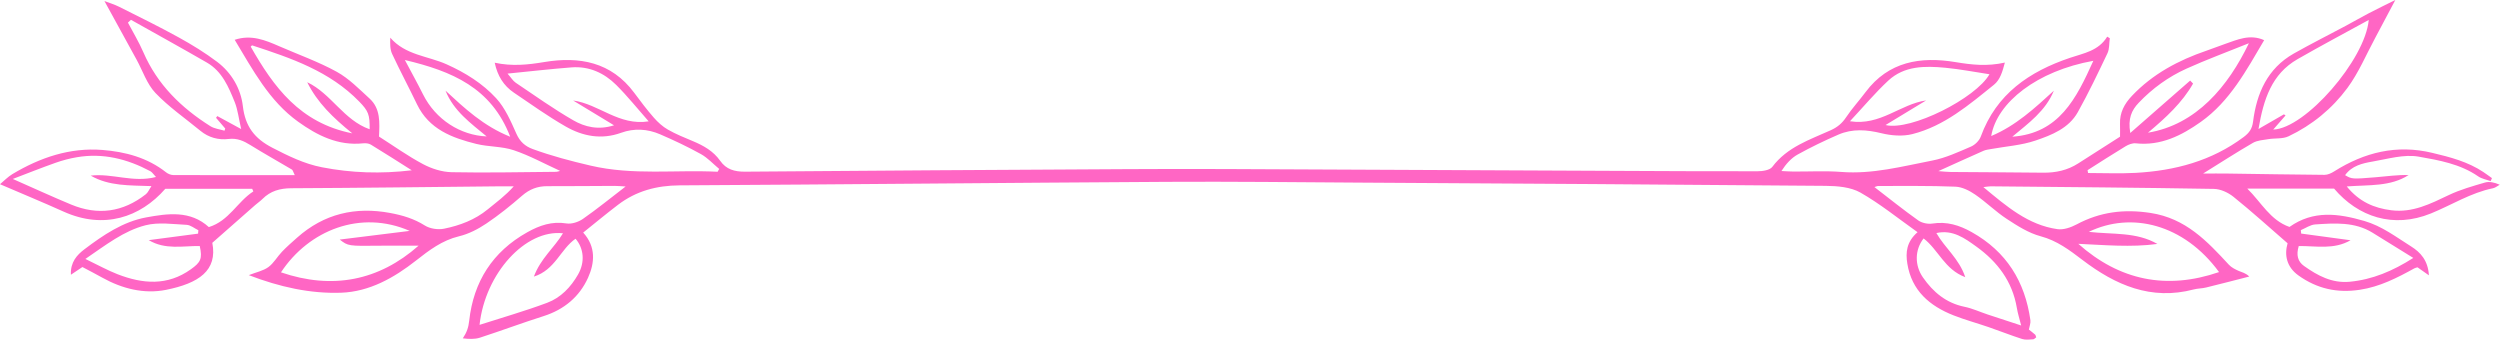 <?xml version="1.0" encoding="UTF-8" standalone="no"?><svg xmlns="http://www.w3.org/2000/svg" xmlns:xlink="http://www.w3.org/1999/xlink" fill="#000000" height="56.6" preserveAspectRatio="xMidYMid meet" version="1" viewBox="0.0 -0.0 416.1 56.6" width="416.1" zoomAndPan="magnify"><g id="change1_1"><path d="M 67.387 9.988 C 68.52 12.125 69.5 13.887 70.398 15.688 C 72.516 19.934 76.66 22.523 81 22.707 C 78.355 20.508 75.508 18.484 74.152 15.09 C 77.332 18.031 80.473 20.977 84.918 22.762 C 81.777 14.586 75.223 11.844 67.387 9.988 Z M 348.414 10.121 C 339.066 11.797 332.371 17.039 331.418 22.641 C 335.516 20.922 338.66 18.004 341.844 15.094 C 340.461 18.492 337.578 20.539 334.926 22.754 C 342.715 22.203 345.582 16.406 348.414 10.121 Z M 51.133 13.684 C 55.129 15.57 57.188 19.992 61.527 21.516 C 61.555 19.07 61.309 18.473 59.797 16.914 C 54.883 11.852 48.453 9.668 41.988 7.559 C 41.926 7.535 41.801 7.699 41.727 7.762 C 45.535 14.449 49.906 20.469 58.637 22.195 C 55.414 19.586 52.805 17.07 51.133 13.684 Z M 354.562 22.133 C 358.141 19 361.34 16.207 364.531 13.41 C 364.691 13.578 364.852 13.742 365.016 13.91 C 363.207 17.074 360.555 19.535 357.508 22.086 C 365.551 20.75 370.848 14.398 374.305 7.195 C 370.641 8.676 367.227 9.93 363.918 11.426 C 360.914 12.781 358.258 14.703 355.965 17.109 C 354.789 18.344 354.148 19.715 354.562 22.133 Z M 382.605 40.949 C 382.145 42.445 382.449 43.535 383.473 44.262 C 385.738 45.871 388.137 47.172 391.082 46.895 C 394.867 46.535 398.242 45.113 401.668 42.93 C 399.281 41.449 397.086 40.094 394.895 38.738 C 391.91 36.895 388.605 37.141 385.34 37.355 C 384.523 37.41 383.746 37.973 382.953 38.301 C 382.973 38.492 382.988 38.684 383.008 38.875 C 385.746 39.246 388.484 39.617 391.227 39.988 C 388.445 41.59 385.539 40.926 382.605 40.949 Z M 14.211 43.098 C 16.285 44.094 17.887 44.992 19.578 45.648 C 23.746 47.258 27.855 47.621 31.773 44.816 C 33.391 43.66 33.719 43.074 33.246 40.949 C 30.438 40.91 27.527 41.621 24.754 39.969 C 27.492 39.605 30.23 39.246 32.969 38.887 C 32.984 38.699 33 38.508 33.016 38.32 C 32.363 38.008 31.723 37.453 31.059 37.422 C 28.781 37.312 26.379 36.945 24.23 37.492 C 20.598 38.418 17.602 40.785 14.211 43.098 Z M 313.828 20.812 C 318.027 21.832 328.859 16.355 331.129 12.359 C 328.699 11.992 326.254 11.512 323.781 11.277 C 320.402 10.961 316.957 10.926 314.27 13.43 C 312.07 15.48 310.125 17.805 307.906 20.18 C 312.977 20.973 316.266 17.332 320.582 16.715 C 318.414 18.027 316.25 19.344 313.828 20.812 Z M 107.965 20.199 C 106.094 18.082 104.441 16.004 102.57 14.145 C 100.555 12.137 98.043 10.992 95.125 11.215 C 91.676 11.48 88.234 11.879 84.473 12.25 C 85.059 12.914 85.371 13.457 85.836 13.77 C 89 15.898 92.113 18.121 95.414 20.02 C 97.34 21.129 99.578 21.688 102.199 20.855 C 99.742 19.367 97.566 18.047 95.391 16.727 C 99.695 17.316 102.992 20.98 107.965 20.199 Z M 68.191 38.43 C 60.031 34.875 51.418 38.285 46.766 45.328 C 55.316 48.254 63.051 46.734 69.668 40.891 C 67.684 40.891 65.504 40.871 63.328 40.895 C 57.957 40.957 57.957 40.965 56.543 39.875 C 60.598 39.371 64.281 38.914 68.191 38.43 Z M 347.656 38.59 C 351.684 39.051 355.574 38.578 359.074 40.602 C 354.672 41.199 350.25 40.773 345.914 40.582 C 352.797 46.695 360.617 48.281 369.34 45.285 C 363.461 37.266 354.73 35.176 347.656 38.59 Z M 15.098 29.23 C 18.688 28.805 22.16 30.453 25.961 29.457 C 25.535 29.012 25.328 28.66 25.023 28.496 C 21.188 26.453 17.137 25.422 12.777 26.172 C 11.582 26.375 10.395 26.688 9.25 27.094 C 6.844 27.945 4.473 28.891 2.129 29.785 C 5.52 31.277 8.648 32.719 11.832 34.043 C 16.285 35.895 20.465 35.32 24.27 32.332 C 24.629 32.051 24.816 31.555 25.207 30.977 C 21.555 30.84 18.137 30.996 15.098 29.23 Z M 380.137 19.031 C 380.223 19.09 380.316 19.152 380.406 19.215 C 379.746 19.969 379.09 20.727 378.355 21.566 C 383.684 21.402 393.668 9.934 394.254 3.32 C 390.23 5.527 386.281 7.621 382.402 9.848 C 378.102 12.316 376.75 16.508 375.902 21.469 C 377.547 20.52 378.84 19.773 380.137 19.031 Z M 40.141 21.48 C 39.715 19.641 39.574 18.258 39.078 17.02 C 38.051 14.473 36.969 11.875 34.426 10.41 C 30.242 7.996 26.008 5.664 21.797 3.297 C 21.629 3.453 21.461 3.609 21.293 3.766 C 22.156 5.406 23.129 7.004 23.863 8.703 C 26.195 14.078 30.164 17.945 35.02 21.004 C 35.691 21.426 36.578 21.512 37.367 21.754 C 37.406 21.633 37.449 21.516 37.488 21.395 C 36.977 20.797 36.465 20.203 35.957 19.609 C 36.027 19.516 36.098 19.418 36.168 19.32 C 37.328 19.953 38.484 20.582 40.141 21.48 Z M 320.164 39.684 C 318.695 41.559 318.645 44.148 320.051 46.168 C 321.75 48.613 323.906 50.434 326.957 51.059 C 328.285 51.328 329.547 51.922 330.848 52.352 C 332.613 52.938 334.387 53.512 336.402 54.172 C 336.105 52.988 335.828 52.133 335.684 51.25 C 334.945 46.836 332.449 43.559 328.934 41.035 C 327.027 39.668 325.035 38.18 322.289 38.789 C 323.73 41.301 326.074 43.047 327.098 46.129 C 323.656 44.852 322.637 41.582 320.164 39.684 Z M 93.703 38.828 C 87.453 38.133 80.75 45.516 79.816 54.07 C 83.605 52.852 87.395 51.77 91.074 50.395 C 93.336 49.551 95.016 47.781 96.215 45.68 C 97.387 43.629 97.184 41.355 95.797 39.734 C 93.309 41.438 92.406 44.93 88.859 46.035 C 89.973 43.027 92.254 41.227 93.703 38.828 Z M 319.156 38.645 C 315.898 36.34 312.93 33.918 309.645 32.051 C 308.023 31.133 305.82 30.953 303.879 30.934 C 278.043 30.703 252.203 30.551 226.367 30.395 C 215.672 30.328 204.973 30.203 194.273 30.266 C 167.215 30.422 140.156 30.703 113.098 30.852 C 109.277 30.875 105.871 31.793 102.852 34.094 C 100.914 35.57 99.039 37.129 97.066 38.711 C 99.223 41.086 98.984 43.762 97.875 46.223 C 96.441 49.398 93.887 51.531 90.477 52.613 C 86.922 53.742 83.422 55.051 79.875 56.203 C 79.016 56.48 78.055 56.434 77.031 56.312 C 77.699 55.309 77.973 54.504 78.098 53.355 C 78.812 46.906 81.965 41.902 87.75 38.664 C 89.816 37.508 91.855 36.801 94.285 37.188 C 95.145 37.324 96.27 36.957 97.012 36.441 C 99.367 34.801 101.602 32.977 104.129 31.039 C 103.402 31 102.852 30.941 102.297 30.941 C 98.551 30.953 94.805 30.996 91.059 30.988 C 89.453 30.988 88.141 31.492 86.902 32.566 C 85.004 34.219 83.027 35.809 80.941 37.211 C 79.566 38.133 78.004 38.945 76.41 39.324 C 73.59 40 71.43 41.648 69.242 43.367 C 65.578 46.246 61.492 48.543 56.816 48.719 C 51.633 48.906 46.535 47.766 41.406 45.793 C 42.676 45.297 43.82 45.074 44.676 44.449 C 45.57 43.793 46.148 42.715 46.938 41.895 C 47.73 41.066 48.598 40.312 49.453 39.551 C 53.934 35.574 59.141 34.359 64.969 35.453 C 67.008 35.832 68.918 36.402 70.715 37.535 C 71.574 38.074 72.914 38.27 73.922 38.062 C 76.543 37.527 79.051 36.59 81.18 34.844 C 82.625 33.66 84.141 32.559 85.508 31.012 C 84.703 31.012 83.902 31.004 83.098 31.012 C 71.555 31.129 60.012 31.273 48.469 31.332 C 46.594 31.344 45.023 31.781 43.699 33.105 C 43.324 33.484 42.871 33.781 42.469 34.137 C 40.133 36.188 37.801 38.242 35.336 40.414 C 36.238 45.051 33.062 47.156 27.617 48.246 C 23.996 48.969 20.332 48.059 17.016 46.207 C 15.953 45.609 14.863 45.055 13.715 44.445 C 13.152 44.82 12.574 45.211 11.801 45.727 C 11.699 43.637 12.805 42.434 14.055 41.488 C 17.168 39.133 20.461 36.895 24.332 36.184 C 27.898 35.531 31.668 34.98 34.758 37.797 C 38.121 36.766 39.508 33.57 42.164 31.859 C 42.102 31.715 42.039 31.566 41.977 31.422 C 37.203 31.422 32.434 31.422 27.516 31.422 C 23.344 36.203 17.254 38.223 10.605 35.23 C 7.082 33.645 3.512 32.172 0 30.66 C 0.637 30.137 1.281 29.449 2.059 28.98 C 6.664 26.223 11.629 24.531 17.039 24.957 C 20.844 25.258 24.531 26.227 27.645 28.684 C 27.969 28.941 28.445 29.133 28.852 29.137 C 35.492 29.16 42.129 29.152 49.062 29.152 C 48.766 28.551 48.727 28.305 48.594 28.227 C 46.301 26.863 43.965 25.57 41.703 24.164 C 40.566 23.457 39.488 22.961 38.078 23.129 C 36.363 23.336 34.738 22.906 33.359 21.773 C 30.84 19.699 28.113 17.82 25.875 15.477 C 24.453 13.984 23.758 11.801 22.734 9.93 C 20.957 6.691 19.18 3.453 17.383 0.176 C 18.082 0.445 19.004 0.715 19.848 1.137 C 23.176 2.805 26.52 4.445 29.777 6.242 C 31.977 7.457 34.141 8.785 36.145 10.297 C 38.551 12.113 40.086 14.777 40.418 17.652 C 40.812 21.062 42.379 23.062 45.324 24.586 C 47.988 25.961 50.629 27.266 53.586 27.84 C 58.48 28.793 63.414 28.957 68.531 28.344 C 66.27 26.914 64.02 25.465 61.73 24.074 C 61.383 23.859 60.859 23.812 60.434 23.855 C 56.277 24.301 52.797 22.539 49.621 20.258 C 44.785 16.789 42.066 11.602 39.062 6.625 C 41.805 5.711 44.137 6.676 46.461 7.691 C 49.668 9.09 52.992 10.27 56.043 11.945 C 58.074 13.062 59.777 14.82 61.52 16.41 C 63.348 18.086 63.188 20.387 63.082 22.73 C 65.508 24.273 67.871 25.969 70.414 27.32 C 71.84 28.078 73.559 28.625 75.16 28.66 C 80.965 28.781 86.777 28.645 92.586 28.598 C 92.781 28.594 92.973 28.508 93.23 28.445 C 90.609 27.25 88.133 25.883 85.496 25 C 83.527 24.34 81.312 24.457 79.277 23.953 C 75.23 22.945 71.406 21.516 69.406 17.363 C 68.055 14.547 66.578 11.789 65.258 8.957 C 64.902 8.191 64.926 7.25 64.957 6.27 C 67.473 9.188 71.207 9.305 74.32 10.699 C 77.449 12.098 80.316 13.887 82.582 16.352 C 84.082 17.984 85.031 20.195 85.953 22.266 C 86.539 23.594 87.414 24.348 88.656 24.805 C 91.805 25.957 95.02 26.801 98.297 27.566 C 105.344 29.215 112.402 28.234 119.441 28.586 C 119.531 28.43 119.617 28.273 119.703 28.117 C 118.695 27.281 117.785 26.27 116.656 25.645 C 114.461 24.426 112.18 23.352 109.871 22.355 C 107.777 21.445 105.539 21.316 103.387 22.098 C 100.098 23.289 97 22.684 94.145 21.051 C 91.168 19.348 88.371 17.34 85.527 15.418 C 83.832 14.27 82.809 12.648 82.34 10.438 C 85.227 11.062 87.879 10.781 90.609 10.324 C 96.422 9.355 101.742 10.309 105.555 15.438 C 106.602 16.848 107.66 18.254 108.816 19.574 C 109.492 20.344 110.285 21.07 111.164 21.57 C 112.484 22.328 113.91 22.898 115.316 23.488 C 117.098 24.234 118.727 25.141 119.875 26.773 C 120.875 28.195 122.254 28.59 124.02 28.574 C 145.191 28.387 166.367 28.273 187.539 28.152 C 193.043 28.121 198.547 28.113 204.051 28.137 C 225.359 28.227 246.672 28.332 267.98 28.434 C 276.16 28.469 284.34 28.523 292.516 28.504 C 293.359 28.504 294.562 28.332 294.98 27.777 C 297.465 24.461 301.215 23.258 304.727 21.668 C 305.824 21.172 306.602 20.516 307.266 19.52 C 308.238 18.062 309.438 16.758 310.488 15.352 C 314.328 10.211 319.676 9.375 325.473 10.336 C 328.141 10.781 330.73 11.082 333.691 10.414 C 333.297 11.906 332.906 13.277 331.875 14.105 C 327.723 17.449 323.613 20.977 318.293 22.32 C 316.684 22.727 314.789 22.578 313.152 22.176 C 310.688 21.574 308.316 21.395 305.988 22.402 C 303.684 23.402 301.41 24.496 299.215 25.711 C 298.141 26.305 297.27 27.27 296.504 28.465 C 297.152 28.496 297.797 28.547 298.445 28.551 C 301.121 28.57 303.809 28.41 306.469 28.617 C 311.66 29.023 316.613 27.688 321.605 26.723 C 323.824 26.293 325.945 25.301 328.043 24.402 C 328.719 24.113 329.438 23.402 329.684 22.723 C 332.27 15.637 337.758 11.906 344.555 9.617 C 346.812 8.855 349.289 8.469 350.723 6.102 C 350.863 6.188 351.012 6.277 351.156 6.363 C 351.035 7.199 351.113 8.129 350.77 8.855 C 349.199 12.16 347.617 15.469 345.836 18.66 C 344.328 21.359 341.492 22.477 338.781 23.395 C 336.449 24.188 333.898 24.352 331.445 24.797 C 331.008 24.879 330.547 24.918 330.148 25.094 C 327.719 26.164 325.305 27.27 322.621 28.48 C 323.449 28.543 324.066 28.621 324.68 28.625 C 329.805 28.668 334.926 28.68 340.047 28.742 C 342.156 28.766 344.121 28.344 345.914 27.188 C 348.219 25.707 350.531 24.238 352.859 22.75 C 352.859 22.008 352.879 21.324 352.855 20.645 C 352.785 18.766 353.57 17.285 354.848 15.945 C 358.305 12.301 362.574 10.035 367.262 8.43 C 368.266 8.086 369.258 7.688 370.262 7.34 C 372.367 6.617 374.445 5.617 376.848 6.684 C 373.898 11.68 371.152 16.852 366.297 20.293 C 363.113 22.551 359.633 24.309 355.469 23.855 C 354.926 23.797 354.273 24.051 353.785 24.344 C 351.648 25.633 349.559 26.992 347.453 28.324 C 347.48 28.48 347.512 28.637 347.539 28.797 C 350.176 28.797 352.816 28.914 355.445 28.773 C 361.965 28.414 368.09 26.805 373.434 22.809 C 374.375 22.105 374.852 21.43 375 20.242 C 375.602 15.508 377.398 11.395 381.773 8.914 C 384.613 7.309 387.535 5.844 390.418 4.305 C 391.691 3.625 392.941 2.895 394.223 2.227 C 395.68 1.469 397.16 0.754 398.68 -0.004 C 397.496 2.23 396.434 4.258 395.348 6.273 C 393.828 9.09 392.578 12.105 390.695 14.652 C 388.152 18.094 384.816 20.832 380.902 22.688 C 379.93 23.148 378.664 22.977 377.547 23.16 C 376.672 23.305 375.707 23.359 374.973 23.781 C 372.281 25.336 369.668 27.031 366.684 28.883 C 368.246 28.883 369.547 28.867 370.848 28.887 C 376.195 28.961 381.547 29.062 386.895 29.102 C 387.43 29.105 388.027 28.828 388.5 28.527 C 393.535 25.348 398.895 24.02 404.812 25.438 C 407.793 26.148 410.734 26.906 413.324 28.629 C 413.812 28.953 414.281 29.305 414.762 29.645 C 414.688 29.812 414.617 29.98 414.543 30.148 C 413.848 29.891 413.059 29.762 412.465 29.352 C 409.477 27.281 405.934 26.668 402.547 26.07 C 400.117 25.645 397.438 26.453 394.902 26.887 C 393.191 27.18 391.438 27.582 390.316 29.156 C 391.449 29.809 391.453 29.832 395.434 29.5 C 397.242 29.348 399.039 29.086 400.887 29.137 C 397.863 31.082 394.375 30.746 390.594 31.031 C 392.684 33.598 395.148 34.633 398.004 34.996 C 401.543 35.445 404.52 33.926 407.574 32.469 C 409.477 31.562 411.543 30.98 413.578 30.387 C 414.312 30.172 415.16 30.352 416.051 30.746 C 415.684 30.945 415.34 31.246 414.949 31.328 C 411.234 32.082 408.051 34.125 404.602 35.527 C 398.324 38.078 392.477 36.094 388.48 31.387 C 385.969 31.387 383.527 31.387 381.094 31.387 C 378.738 31.387 376.387 31.387 374.035 31.387 C 376.348 33.645 377.848 36.656 381.062 37.77 C 385.031 34.957 389.191 35.523 393.516 36.777 C 396.469 37.637 398.812 39.453 401.316 41.023 C 402.844 41.98 404.121 43.332 404.266 45.824 C 403.457 45.254 402.957 44.902 402.371 44.492 C 402.25 44.531 402.027 44.566 401.84 44.668 C 398.969 46.254 396.094 47.73 392.75 48.234 C 388.977 48.805 385.629 48.043 382.566 45.855 C 380.562 44.426 380.188 42.426 380.746 40.492 C 377.633 37.789 374.762 35.188 371.746 32.762 C 370.863 32.047 369.59 31.461 368.48 31.441 C 356.102 31.227 343.719 31.133 331.336 31.012 C 331.055 31.008 330.773 31.07 330.113 31.141 C 333.992 34.363 337.562 37.445 342.441 38.141 C 343.453 38.285 344.68 37.855 345.629 37.352 C 349.535 35.266 353.508 34.762 357.953 35.445 C 363.785 36.34 367.344 40.129 370.98 44.066 C 371.402 44.523 372.027 44.832 372.609 45.09 C 373.145 45.332 373.75 45.414 374.367 46.027 C 371.969 46.641 369.574 47.27 367.172 47.855 C 366.508 48.02 365.797 48 365.137 48.172 C 358.027 50.051 352.102 47.453 346.609 43.27 C 344.465 41.641 342.387 40.055 339.648 39.324 C 337.648 38.793 335.77 37.59 334.004 36.434 C 332.156 35.227 330.566 33.629 328.746 32.383 C 327.785 31.723 326.574 31.113 325.457 31.07 C 321.18 30.898 316.898 30.965 312.617 30.953 C 312.43 30.953 312.242 31.059 311.98 31.137 C 314.469 33.051 316.82 34.945 319.281 36.691 C 319.891 37.125 320.883 37.324 321.633 37.207 C 324.035 36.836 326.094 37.469 328.176 38.637 C 333.961 41.879 337.035 46.855 337.941 53.301 C 338.008 53.789 337.781 54.316 337.684 54.855 C 338.023 55.121 338.387 55.391 338.723 55.691 C 338.816 55.773 338.832 55.953 338.906 56.148 C 338.738 56.262 338.566 56.469 338.387 56.477 C 337.781 56.508 337.129 56.602 336.574 56.426 C 334.695 55.82 332.852 55.09 330.984 54.445 C 329.039 53.773 327.047 53.238 325.137 52.484 C 321.164 50.914 318.188 48.387 317.457 43.891 C 317.152 42.012 317.316 40.254 319.156 38.645" fill="#ff66c4"/></g></svg>